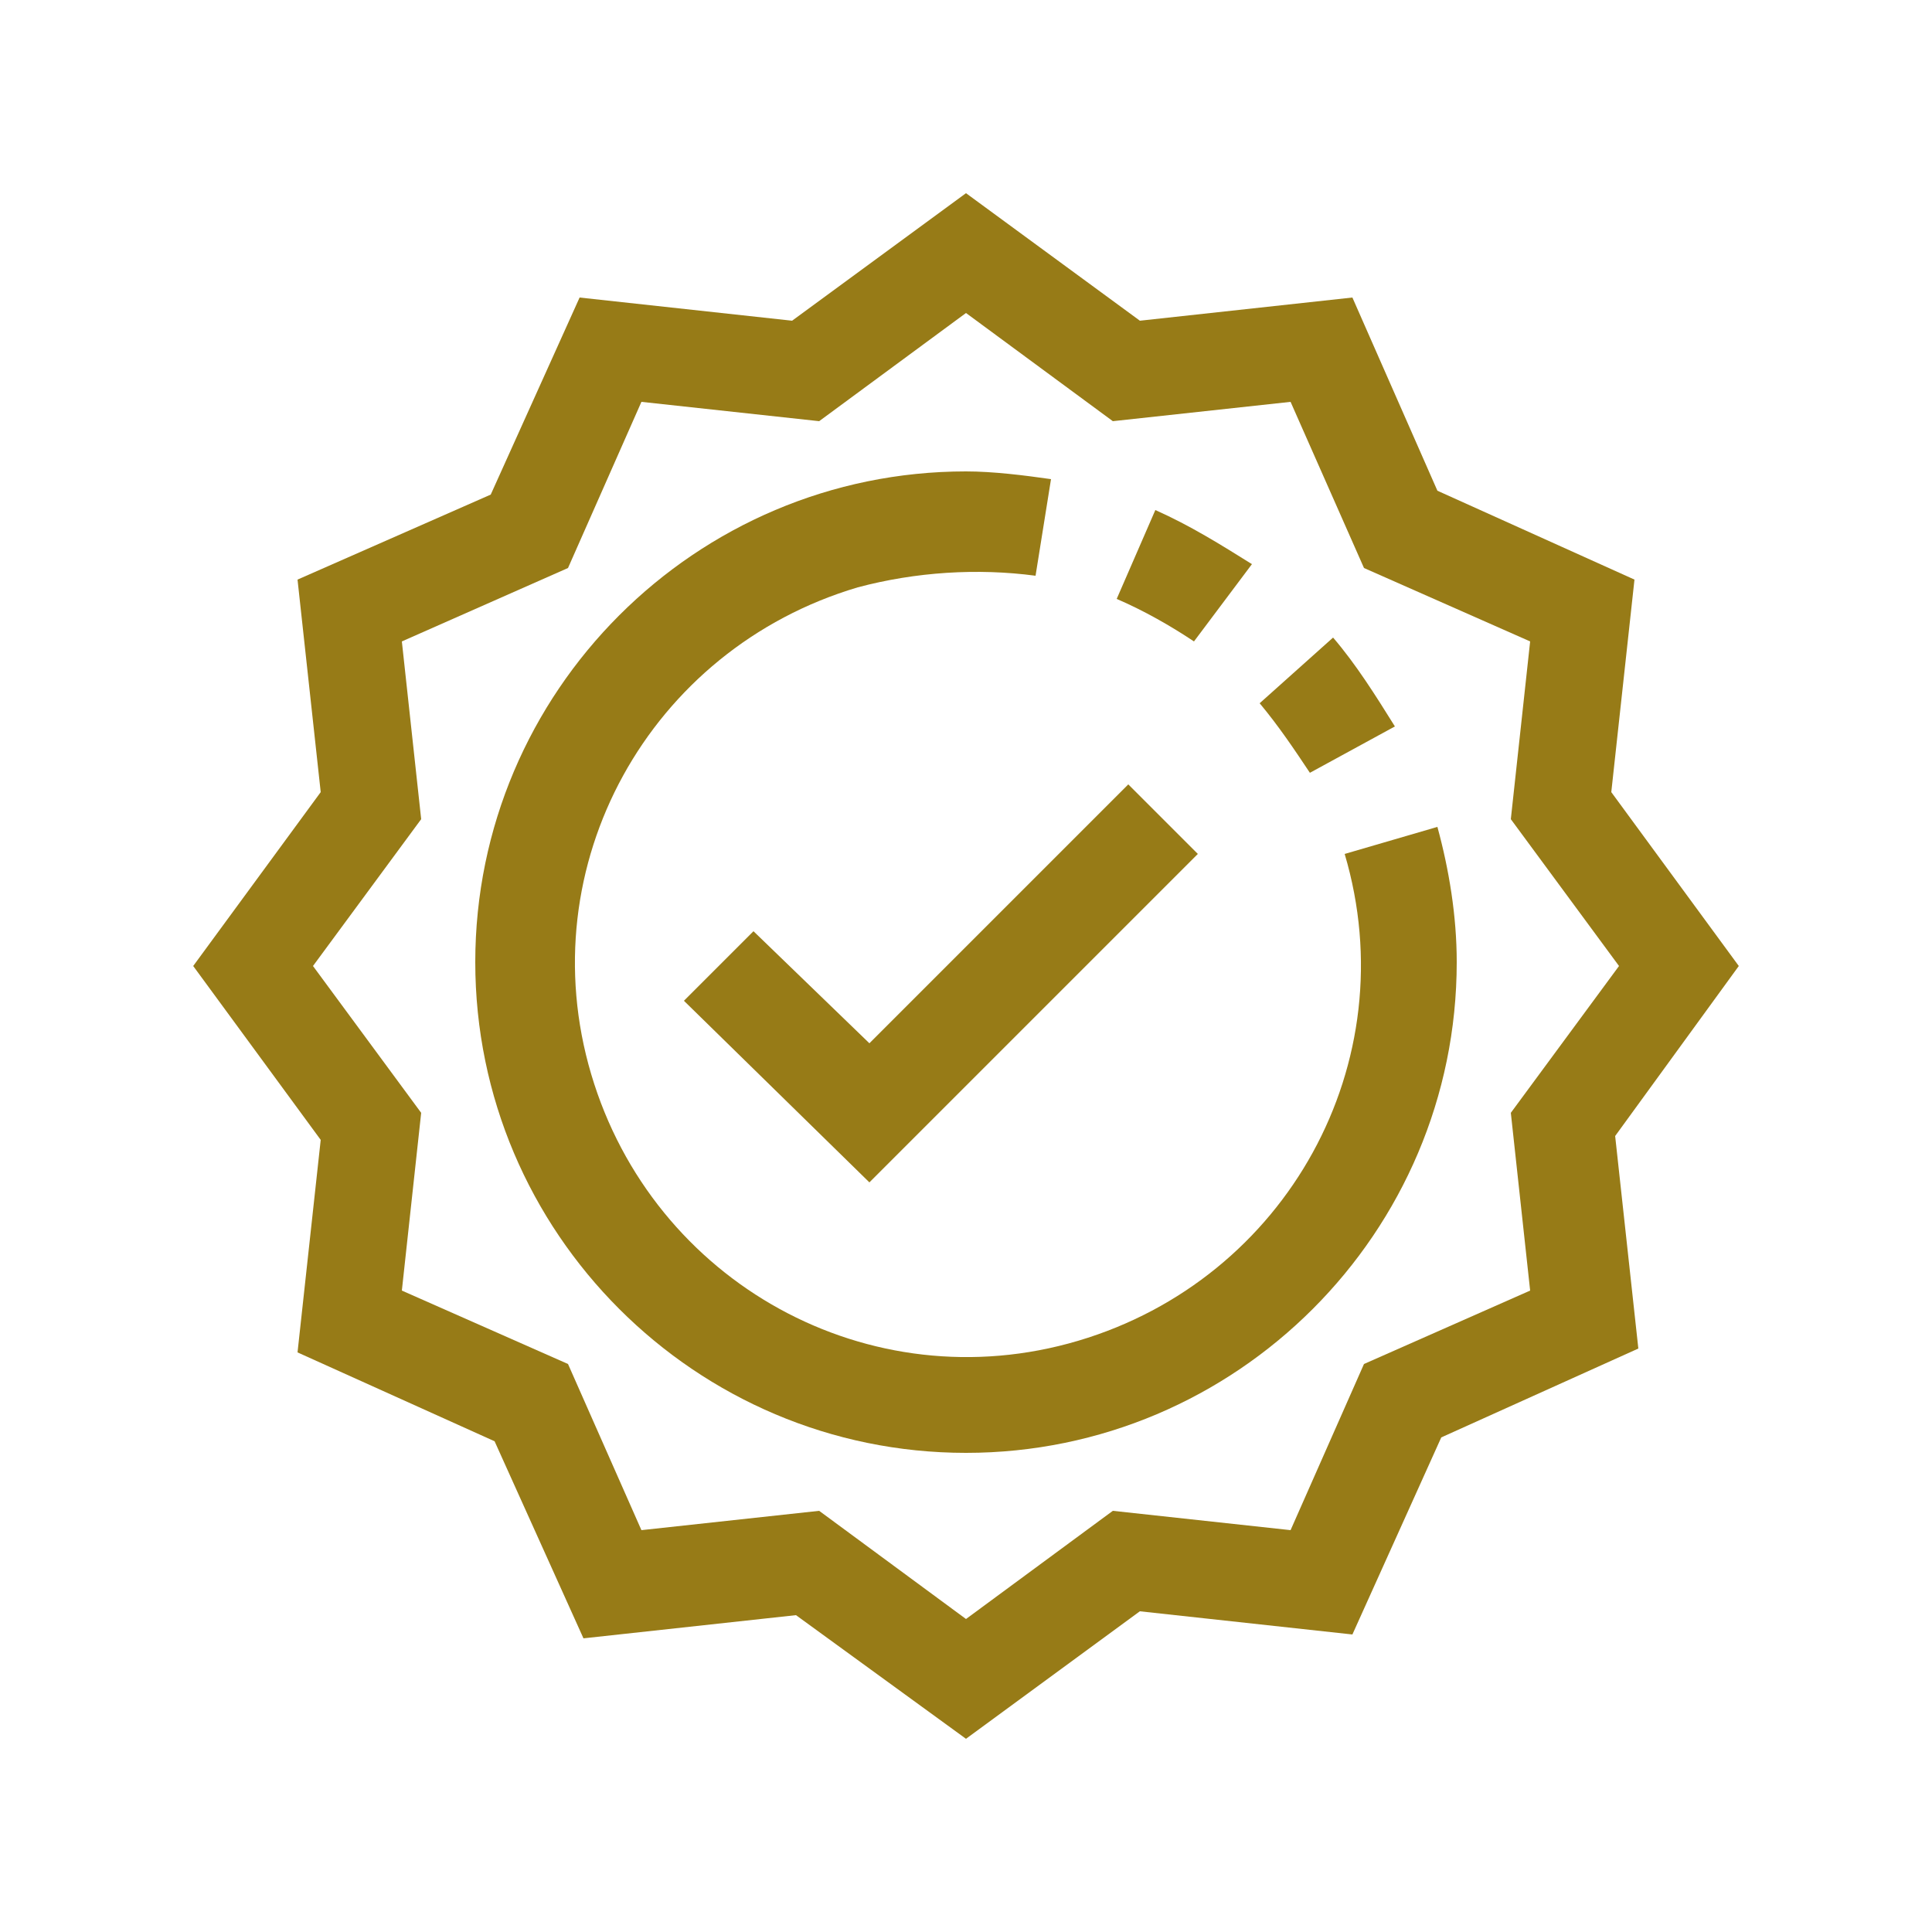 <?xml version="1.0" encoding="utf-8"?>
<!-- Generator: Adobe Illustrator 24.0.0, SVG Export Plug-In . SVG Version: 6.00 Build 0)  -->
<svg version="1.1" id="Layer_1" xmlns="http://www.w3.org/2000/svg" xmlns:xlink="http://www.w3.org/1999/xlink" x="0px" y="0px"
	 viewBox="0 0 50 50" style="enable-background:new 0 0 50 50;" xml:space="preserve">
<style type="text/css">
	.st0{fill:#977B17;}
</style>
<g>
	<g>
		<g>
			<path class="st0" d="M800.5,801.6c-0.3-0.2-0.7-0.4-1-0.6l-0.4,1c0.3,0.1,0.6,0.3,0.8,0.5L800.5,801.6z"/>
			<path class="st0" d="M802,803.4c-0.2-0.3-0.4-0.7-0.7-1l-0.8,0.7c0.2,0.2,0.4,0.5,0.6,0.8L802,803.4z"/>
			<path class="st0" d="M801.5,804.8c0.7,2.3-0.6,4.7-2.9,5.4c-2.3,0.7-4.7-0.6-5.4-2.9c-0.7-2.3,0.6-4.7,2.9-5.4
				c0.6-0.2,1.3-0.2,2-0.1l0.2-1.1c-0.3-0.1-0.6-0.1-0.9-0.1c-3,0-5.4,2.4-5.4,5.4s2.4,5.4,5.4,5.4c3,0,5.4-2.4,5.4-5.4
				c0-0.5-0.1-1-0.2-1.5L801.5,804.8z"/>
			<path class="st0" d="M805.8,806l-1.4-1.9l0.2-2.3l-2.2-1l-1-2.2l-2.3,0.2l-1.9-1.4l-1.9,1.4l-2.3-0.2l-1,2.2l-2.2,1l0.2,2.3
				l-1.4,1.9l1.4,1.9l-0.2,2.3l2.2,1l1,2.2l2.3-0.2l1.9,1.4l1.9-1.4l2.3,0.2l1-2.2l2.2-1l-0.2-2.3L805.8,806z M801.7,810.4l-0.8,1.8
				l-2-0.2l-1.6,1.2l-1.6-1.2l-2,0.2l-0.8-1.8l-1.8-0.8l0.2-2l-1.2-1.6l1.2-1.6l-0.2-2l1.8-0.8l0.8-1.8l2,0.2l1.6-1.2l1.6,1.2l2-0.2
				l0.8,1.8l1.8,0.8l-0.2,2l1.2,1.6l-1.2,1.6l0.2,2L801.7,810.4z"/>
			<polygon class="st0" points="795,805.6 794.2,806.4 796.2,808.4 799.9,804.8 799.1,804 796.2,806.9 			"/>
		</g>
	</g>
</g>
<g>
	<g>
		<g>
			<path class="st0" d="M32.4,14.6c-0.8-0.5-1.6-1-2.5-1.4l-1,2.3c0.7,0.3,1.4,0.7,2,1.1L32.4,14.6z"/>
			<path class="st0" d="M36.1,18.8c-0.5-0.8-1-1.6-1.6-2.3l-1.9,1.7c0.5,0.6,0.9,1.2,1.3,1.8L36.1,18.8z"/>
			<path class="st0" d="M34.8,22.1c1.6,5.4-1.5,11-6.9,12.6s-11-1.5-12.6-6.9s1.5-11,6.9-12.6c1.5-0.4,3.1-0.5,4.6-0.3l0.4-2.5
				c-0.7-0.1-1.5-0.2-2.2-0.2c-7,0-12.7,5.7-12.7,12.7c0,7,5.7,12.7,12.7,12.7c7,0,12.7-5.7,12.7-12.7c0-1.2-0.2-2.4-0.5-3.5
				L34.8,22.1z"/>
			<path class="st0" d="M45,25l-3.3-4.5l0.6-5.5l-5.1-2.3L35,7.7l-5.5,0.6L25,5l-4.5,3.3L15,7.7l-2.3,5.1L7.7,15l0.6,5.5L5,25
				l3.3,4.5L7.7,35l5.1,2.3l2.3,5.1l5.5-0.6L25,45l4.5-3.3l5.5,0.6l2.3-5.1l5.1-2.3l-0.6-5.5L45,25z M35.3,35.3l-1.9,4.3l-4.6-0.5
				L25,41.9l-3.8-2.8l-4.6,0.5l-1.9-4.3l-4.3-1.9l0.5-4.6L8.1,25l2.8-3.8l-0.5-4.6l4.3-1.9l1.9-4.3l4.6,0.5L25,8.1l3.8,2.8l4.6-0.5
				l1.9,4.3l4.3,1.9l-0.5,4.6l2.8,3.8l-2.8,3.8l0.5,4.6L35.3,35.3z"/>
			<polygon class="st0" points="19.5,24.1 17.7,25.9 22.5,30.6 31,22.1 29.2,20.3 22.5,27 			"/>
		</g>
	</g>
</g>
</svg>
